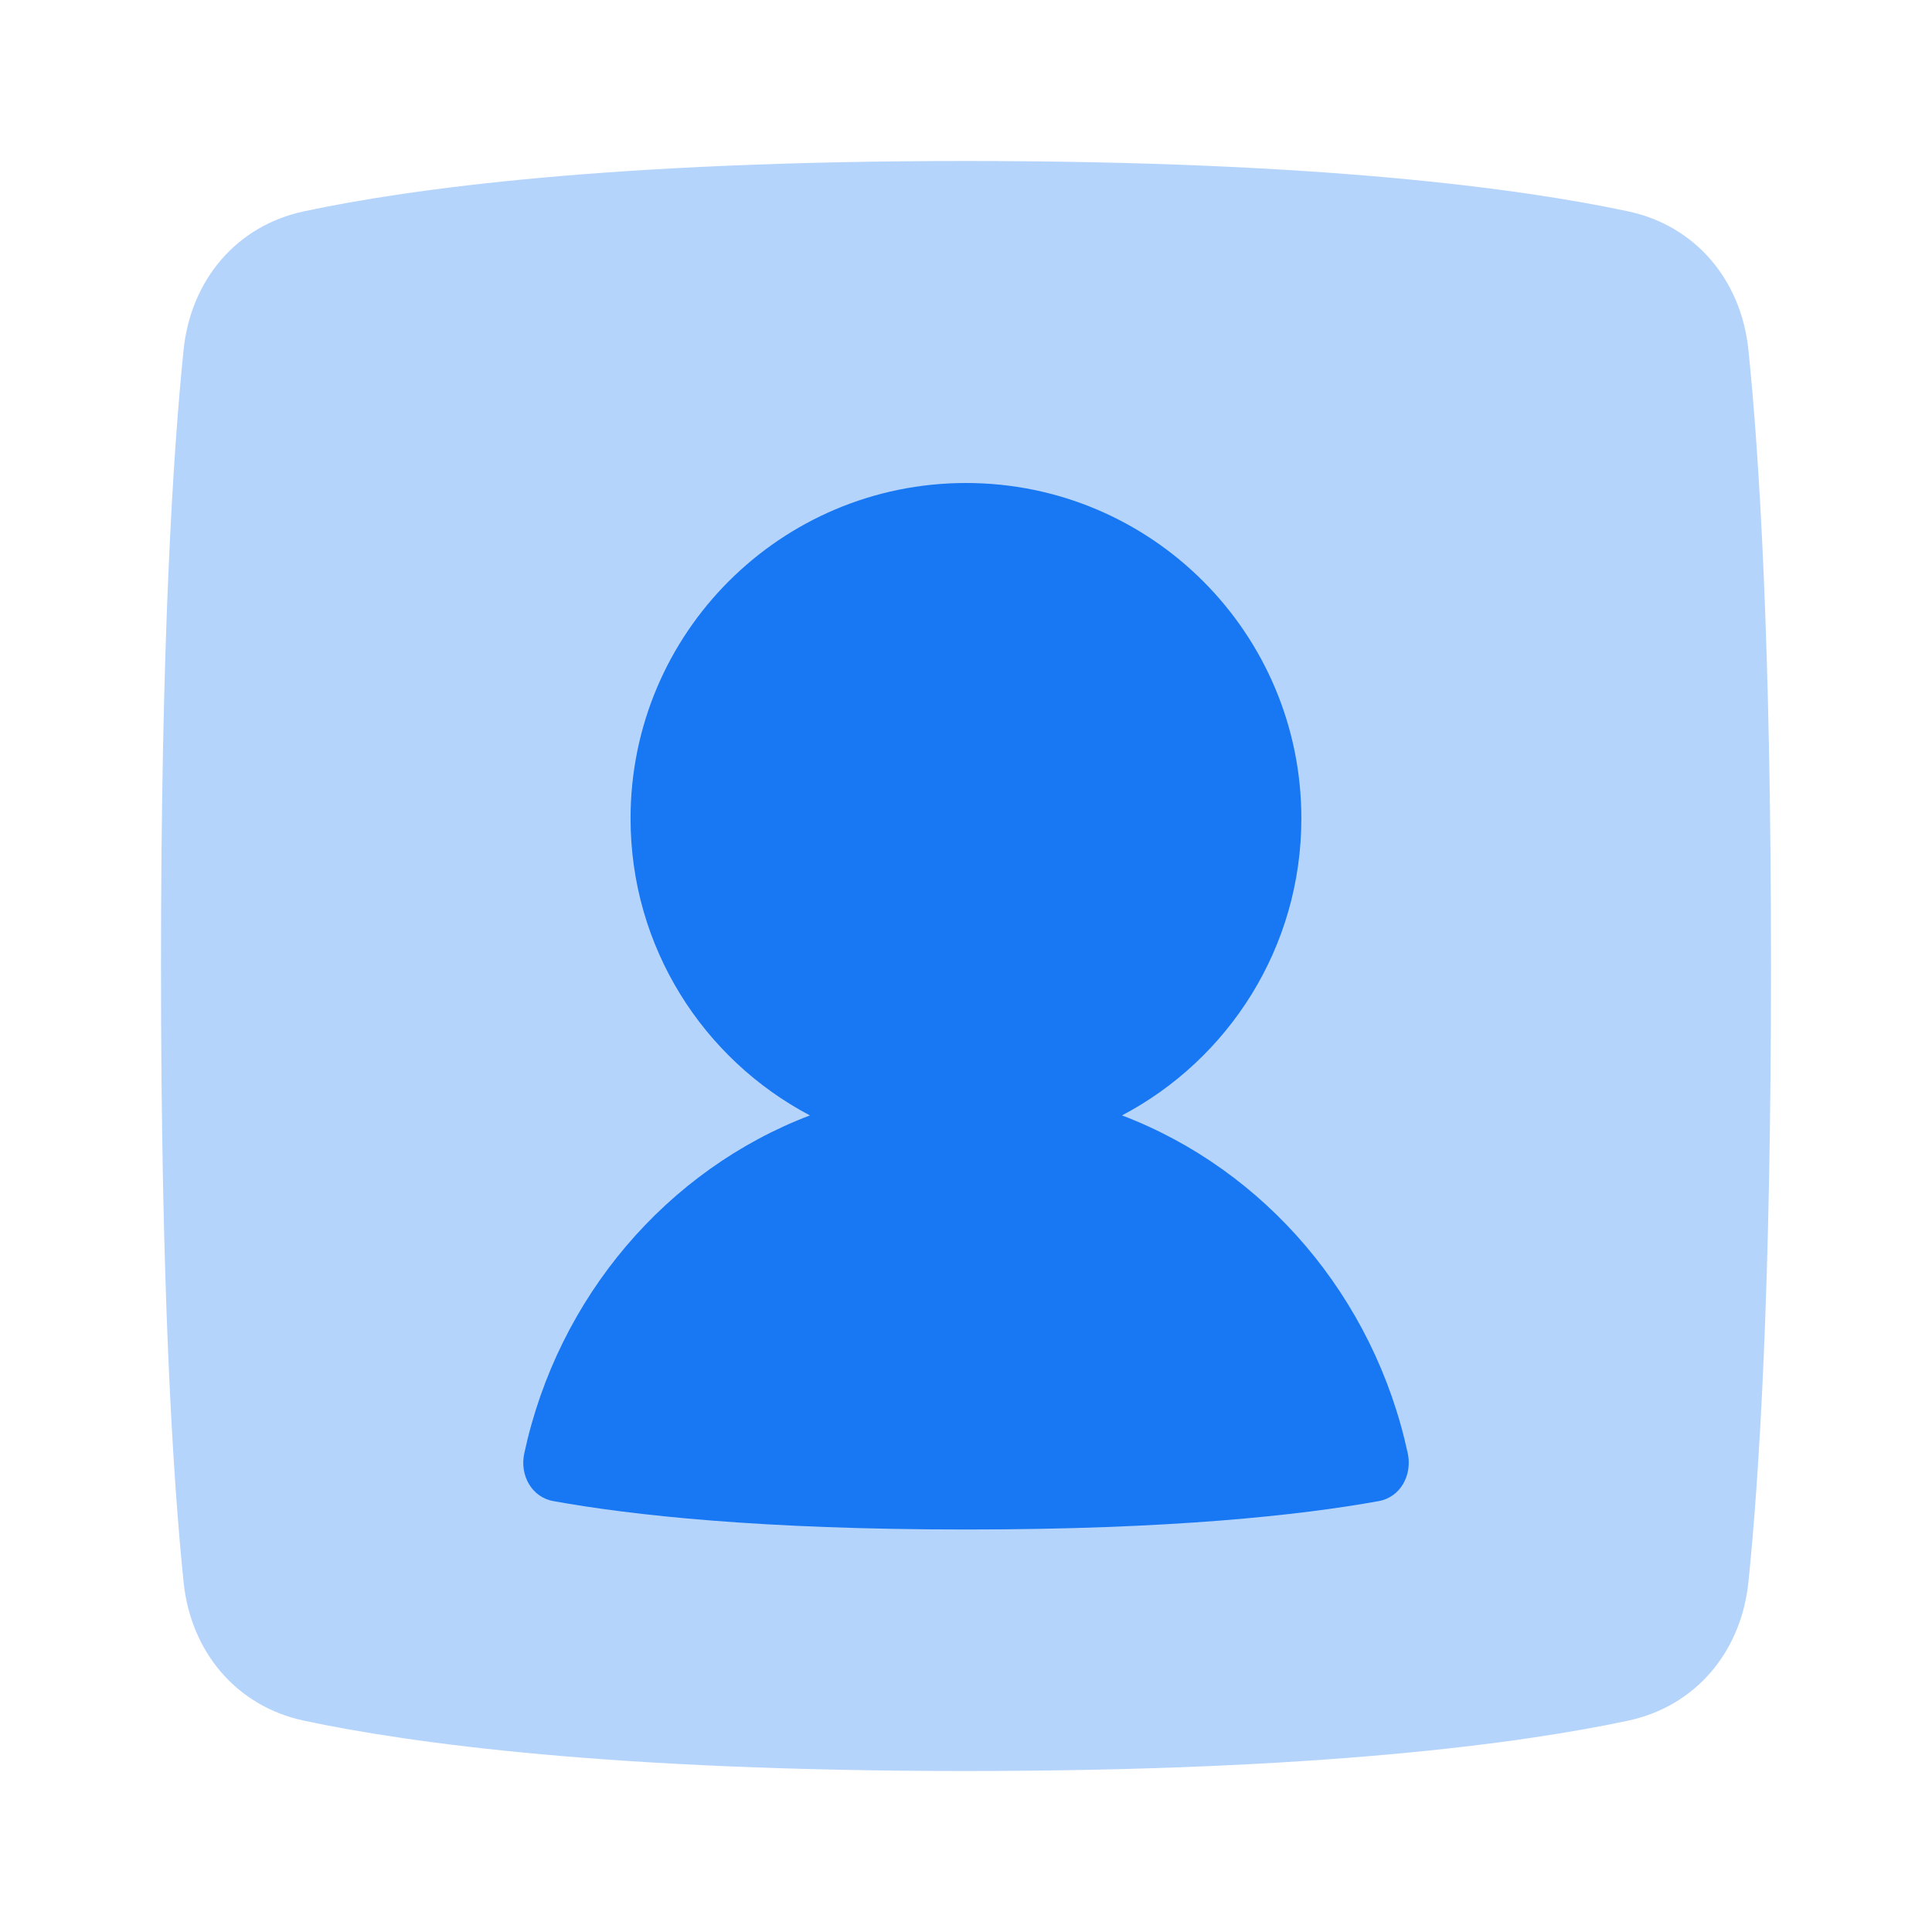 <svg width="24" height="24" viewBox="0 0 24 24" fill="none" xmlns="http://www.w3.org/2000/svg">
<path opacity="0.32" d="M2.281 19.657C2.37 20.516 2.933 21.196 3.777 21.375C5.109 21.659 7.622 22 12 22C16.378 22 18.89 21.659 20.223 21.375C21.067 21.196 21.63 20.516 21.719 19.657C21.851 18.384 22 16.047 22 12C22 7.953 21.851 5.616 21.719 4.343C21.63 3.484 21.067 2.804 20.223 2.625C18.89 2.341 16.378 2 12 2C7.622 2 5.109 2.341 3.777 2.625C2.933 2.804 2.37 3.484 2.281 4.343C2.15 5.616 2 7.953 2 12C2 16.047 2.15 18.384 2.281 19.657Z" fill="#1877F2"/>
<path d="M13.938 13.856C15.263 13.158 16.166 11.768 16.166 10.167C16.166 7.865 14.301 6 12 6C9.698 6 7.833 7.865 7.833 10.167C7.833 11.768 8.736 13.158 10.061 13.856C8.287 14.532 6.932 16.109 6.513 18.053C6.454 18.322 6.602 18.598 6.873 18.647C7.846 18.823 9.456 19 12.001 19C14.545 19 16.155 18.823 17.128 18.647C17.398 18.598 17.545 18.323 17.488 18.055C17.069 16.11 15.713 14.532 13.938 13.856Z" fill="#1877F2"/>
</svg>
